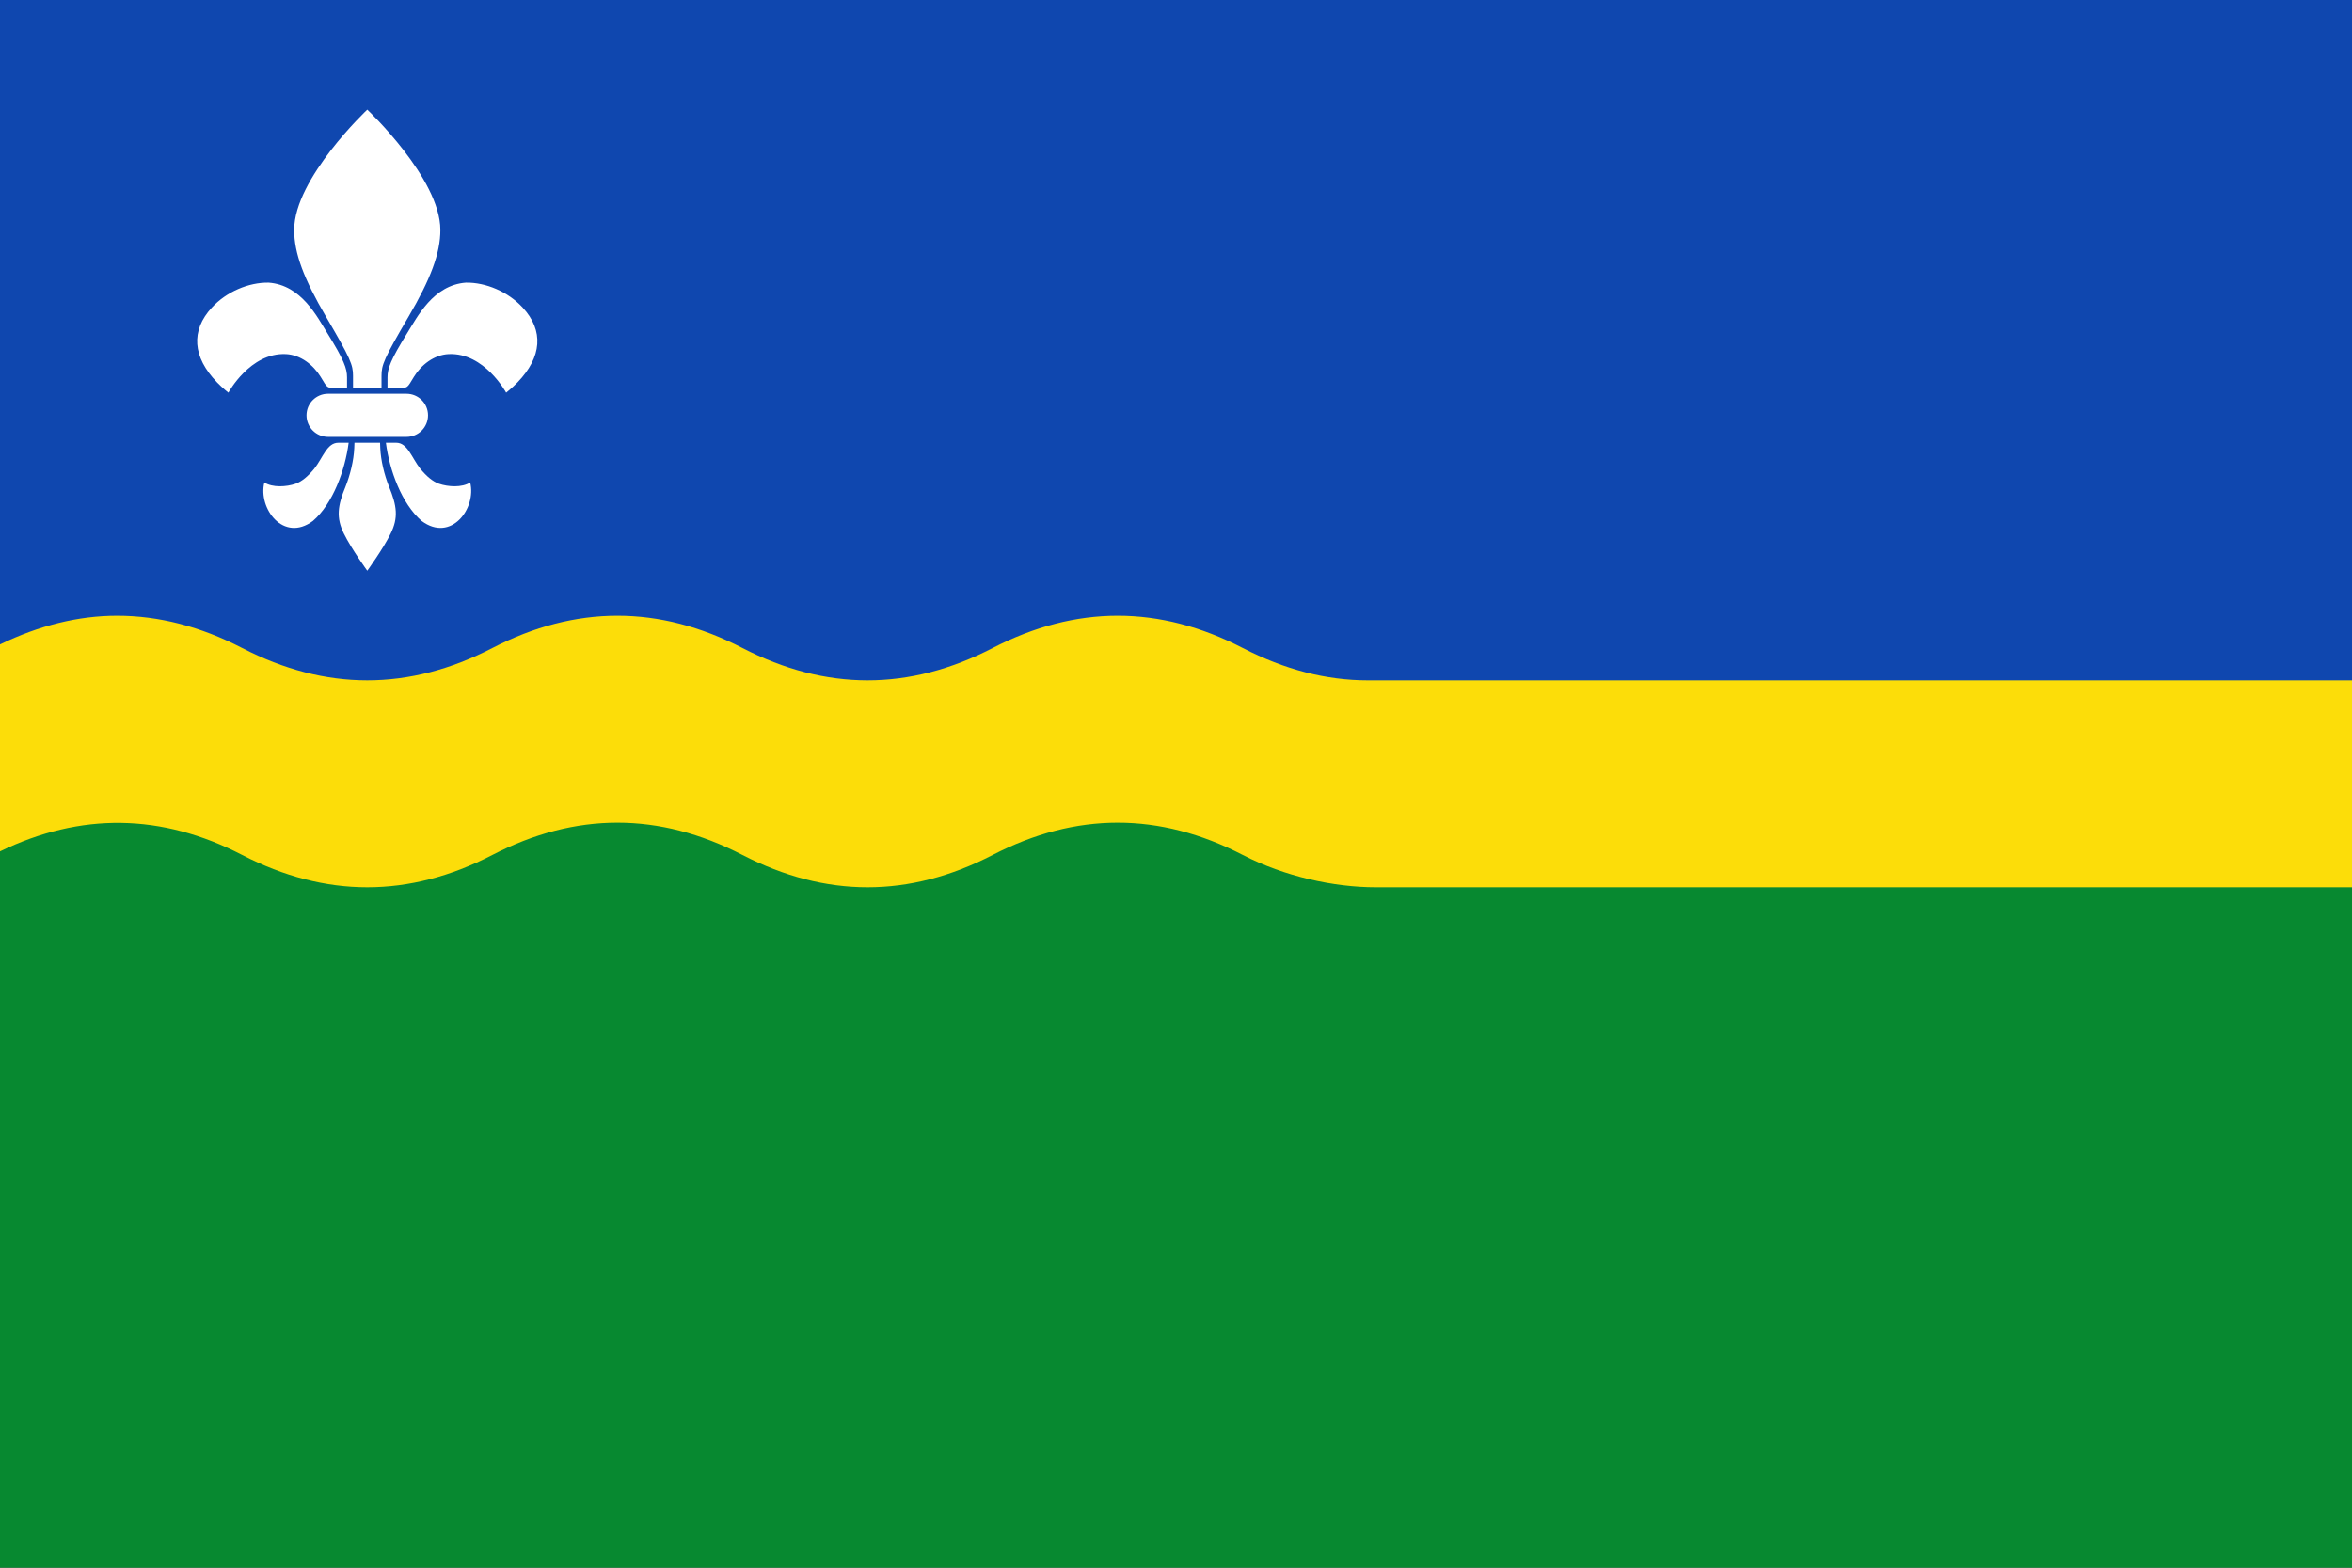 <?xml version="1.0" encoding="UTF-8" standalone="no"?>
<svg
   xmlns:dc="http://purl.org/dc/elements/1.1/"
   xmlns:cc="http://creativecommons.org/ns#"
   xmlns:rdf="http://www.w3.org/1999/02/22-rdf-syntax-ns#"
   xmlns:svg="http://www.w3.org/2000/svg"
   xmlns="http://www.w3.org/2000/svg"
   xmlns:sodipodi="http://sodipodi.sourceforge.net/DTD/sodipodi-0.dtd"
   xmlns:inkscape="http://www.inkscape.org/namespaces/inkscape"
   xml:space="preserve"
   enable-background="new 0 0 600 400"
   viewBox="0 0 600 400"
   height="400px"
   width="600px"
   y="0px"
   x="0px"
   id="svg1332"
   version="1.1"
   sodipodi:docname="Flag_of_Flevoland (1) new.svg"
   inkscape:version="0.92.3 (2405546, 2018-03-11)"><rect x="0" y="0" width="600" height="400" fill="#333333" stroke="none"/><sodipodi:namedview
   pagecolor="#ffffff"
   bordercolor="#666666"
   borderopacity="1"
   objecttolerance="10"
   gridtolerance="10"
   guidetolerance="10"
   inkscape:pageopacity="0"
   inkscape:pageshadow="2"
   inkscape:window-width="1920"
   inkscape:window-height="991"
   id="namedview23"
   showgrid="false"
   inkscape:snap-smooth-nodes="true"
   inkscape:snap-midpoints="true"
   inkscape:object-paths="false"
   inkscape:snap-intersection-paths="true"
   borderlayer="false"
   inkscape:zoom="0.5"
   inkscape:cx="86.882055"
   inkscape:cy="-180.24244"
   inkscape:window-x="-10"
   inkscape:window-y="-10"
   inkscape:window-maximized="1"
   inkscape:current-layer="g1409"
   inkscape:snap-nodes="true"
   inkscape:snap-page="true" /><defs
   id="defs24" />




<g
   id="g1409"><g
     id="g1439"><path
       id="path2230"
       d="M 0,400 V 200 h 600 v 200 z"
       style="fill:#078930"
       inkscape:connector-curvature="0" /><path
       id="path1343"
       d="M 0,200 V 0 H 599.999 L 600,200 Z"
       style="fill:#0f47af;fill-opacity:1"
       inkscape:connector-curvature="0" /><path
       inkscape:connector-curvature="0"
       style="fill:#fcdd09;fill-opacity:1;stroke-width:6.49"
       d="m 0,164.428 v 52.803 c 20.594,-9.972 41.191,-9.73 61.785,0.92 21.272,11 42.541,11 63.813,0 21.272,-11 42.545,-11 63.816,0 21.272,11 42.543,11 63.814,0 21.272,-11 42.543,-11 63.814,0 10.636,5.5 23.272,8.25 33.908,8.25 H 600 V 173.6 H 348.951 c -10.636,0 -21.272,-2.752 -31.908,-8.252 -21.272,-11 -42.543,-11 -63.814,0 -21.272,11 -42.543,11 -63.814,0 -21.272,-11 -42.545,-11 -63.816,0 -21.272,11 -42.541,11 -63.813,0 -10.636,-5.5 -21.272,-8.248 -31.908,-8.248 -9.959,0 -19.918,2.506 -29.877,7.328 z"
       id="path989" /><g
       id="g1394"><path
         inkscape:connector-curvature="0"
         style="opacity:1;vector-effect:none;fill:#ffffff;fill-opacity:1;stroke:none;stroke-width:1.377;stroke-linecap:butt;stroke-linejoin:miter;stroke-miterlimit:4;stroke-dasharray:none;stroke-dashoffset:0;stroke-opacity:1;paint-order:normal"
         d="m 83.691,100.469 h 20 c 3.047,0 5.5,2.453 5.5,5.5 0,3.047 -2.453,5.5 -5.5,5.5 H 83.691 c -3.047,0 -5.5,-2.453 -5.5,-5.5 0,-3.047 2.453,-5.5 5.5,-5.5 z"
         id="rect917" /><g
         transform="translate(2e-6)"
         id="g1378"><path
           style="opacity:1;vector-effect:none;fill:#ffffff;fill-opacity:1;stroke:none;stroke-width:0.656;stroke-linecap:butt;stroke-linejoin:miter;stroke-miterlimit:4;stroke-dasharray:none;stroke-dashoffset:0;stroke-opacity:1;paint-order:normal"
           d="m 90.425,112.963 c 0,0 -0.042,0.943 -0.05,1.367 -0.141,3.18 -1.033,6.818 -2.23,9.827 -2.043,4.925 -2.414,7.957 -0.43,11.973 1.984,4.015 5.976,9.494 5.976,9.494 0,0 3.993,-5.478 5.977,-9.494 1.984,-4.015 1.613,-7.048 -0.43,-11.973 -1.198,-3.008 -2.089,-6.647 -2.23,-9.827 -0.008,-0.424 -0.05,-1.367 -0.05,-1.367 2.4e-5,5.4e-4 -6.533,4.3e-4 -6.533,4.3e-4 z"
           id="path1043"
           inkscape:connector-curvature="0"
           sodipodi:nodetypes="cccscscccc" /><path
           id="path921"
           d="m 98.441,112.962 c 0.902,7 4.046,15.606 9.115,19.954 7.521,5.61 14.038,-3.226 12.393,-9.809 -2.095,1.34 -5.639,1.127 -7.974,0.315 -1.635,-0.6 -3.098,-1.838 -4.758,-3.821 -2.249,-2.897 -3.251,-6.626 -6.133,-6.639 z"
           style="opacity:1;vector-effect:none;fill:#ffffff;fill-opacity:1;stroke:none;stroke-width:0.656;stroke-linecap:butt;stroke-linejoin:miter;stroke-miterlimit:4;stroke-dasharray:none;stroke-dashoffset:0;stroke-opacity:1;paint-order:normal"
           inkscape:connector-curvature="0" /><path
           inkscape:connector-curvature="0"
           style="opacity:1;vector-effect:none;fill:#ffffff;fill-opacity:1;stroke:none;stroke-width:0.656;stroke-linecap:butt;stroke-linejoin:miter;stroke-miterlimit:4;stroke-dasharray:none;stroke-dashoffset:0;stroke-opacity:1;paint-order:normal"
           d="m 88.942,112.964 c -0.902,7 -4.046,15.606 -9.115,19.954 -7.521,5.61 -14.038,-3.226 -12.393,-9.809 2.095,1.34 5.639,1.127 7.974,0.315 1.635,-0.6 3.098,-1.838 4.758,-3.821 2.249,-2.897 3.251,-6.626 6.133,-6.639 z"
           id="path1029" /></g><g
         transform="translate(-4.8147544e-5)"
         id="g1383"><path
           sodipodi:nodetypes="ccssccsscc"
           inkscape:connector-curvature="0"
           id="path1122"
           d="m 93.692,27.975 c 0,0 -18.606,17.515 -18.648,30.66 -0.018,6.012 2.532,12.633 8.117,22.162 6.307,10.761 6.898,12.31 6.898,15.084 v 3.094 h 7.266 v -3.094 c 0,-2.774 0.591,-4.323 6.898,-15.084 5.585,-9.529 8.135,-16.15 8.117,-22.162 C 112.298,45.49 93.692,27.975 93.692,27.975 Z"
           style="opacity:1;vector-effect:none;fill:#ffffff;fill-opacity:1;stroke:none;stroke-width:0.647;stroke-linecap:butt;stroke-linejoin:miter;stroke-miterlimit:4;stroke-dasharray:none;stroke-dashoffset:0;stroke-opacity:1;paint-order:normal" /><path
           style="opacity:1;vector-effect:none;fill:#ffffff;fill-opacity:1;stroke:none;stroke-width:0.624;stroke-linecap:butt;stroke-linejoin:miter;stroke-miterlimit:4;stroke-dasharray:none;stroke-dashoffset:0;stroke-opacity:1;paint-order:normal"
           d="m 68.521,72.116 c 8.348,0.604 12.41,8.758 15.004,12.914 4.23,6.827 5.003,8.991 5.003,11.261 v 2.684 H 85.845 c -2.567,0 -2.23,0.161 -4.063,-2.842 -1.833,-3.003 -5.091,-5.61 -8.857,-5.786 -9.131,-0.425 -14.661,9.847 -14.661,9.847 0,0 -1.488,-1.164 -2.895,-2.622 C 49.109,91.081 48.617,84.358 54.03,78.486 57.767,74.431 63.426,72.035 68.521,72.116 Z"
           id="path1035"
           inkscape:connector-curvature="0"
           sodipodi:nodetypes="ccscsscccsc" /><path
           sodipodi:nodetypes="ccscsscccsc"
           inkscape:connector-curvature="0"
           id="path1060"
           d="m 118.861,72.116 c -8.348,0.604 -12.41,8.758 -15.004,12.914 -4.23,6.827 -5.003,8.991 -5.003,11.261 v 2.684 h 2.683 c 2.567,0 2.23,0.161 4.063,-2.842 1.833,-3.003 5.091,-5.61 8.857,-5.786 9.131,-0.425 14.661,9.847 14.661,9.847 0,0 1.488,-1.164 2.895,-2.622 6.26,-6.49 6.752,-13.213 1.339,-19.085 -3.737,-4.054 -9.396,-6.451 -14.491,-6.37 z"
           style="opacity:1;vector-effect:none;fill:#ffffff;fill-opacity:1;stroke:none;stroke-width:0.624;stroke-linecap:butt;stroke-linejoin:miter;stroke-miterlimit:4;stroke-dasharray:none;stroke-dashoffset:0;stroke-opacity:1;paint-order:normal" /></g></g></g></g></svg>